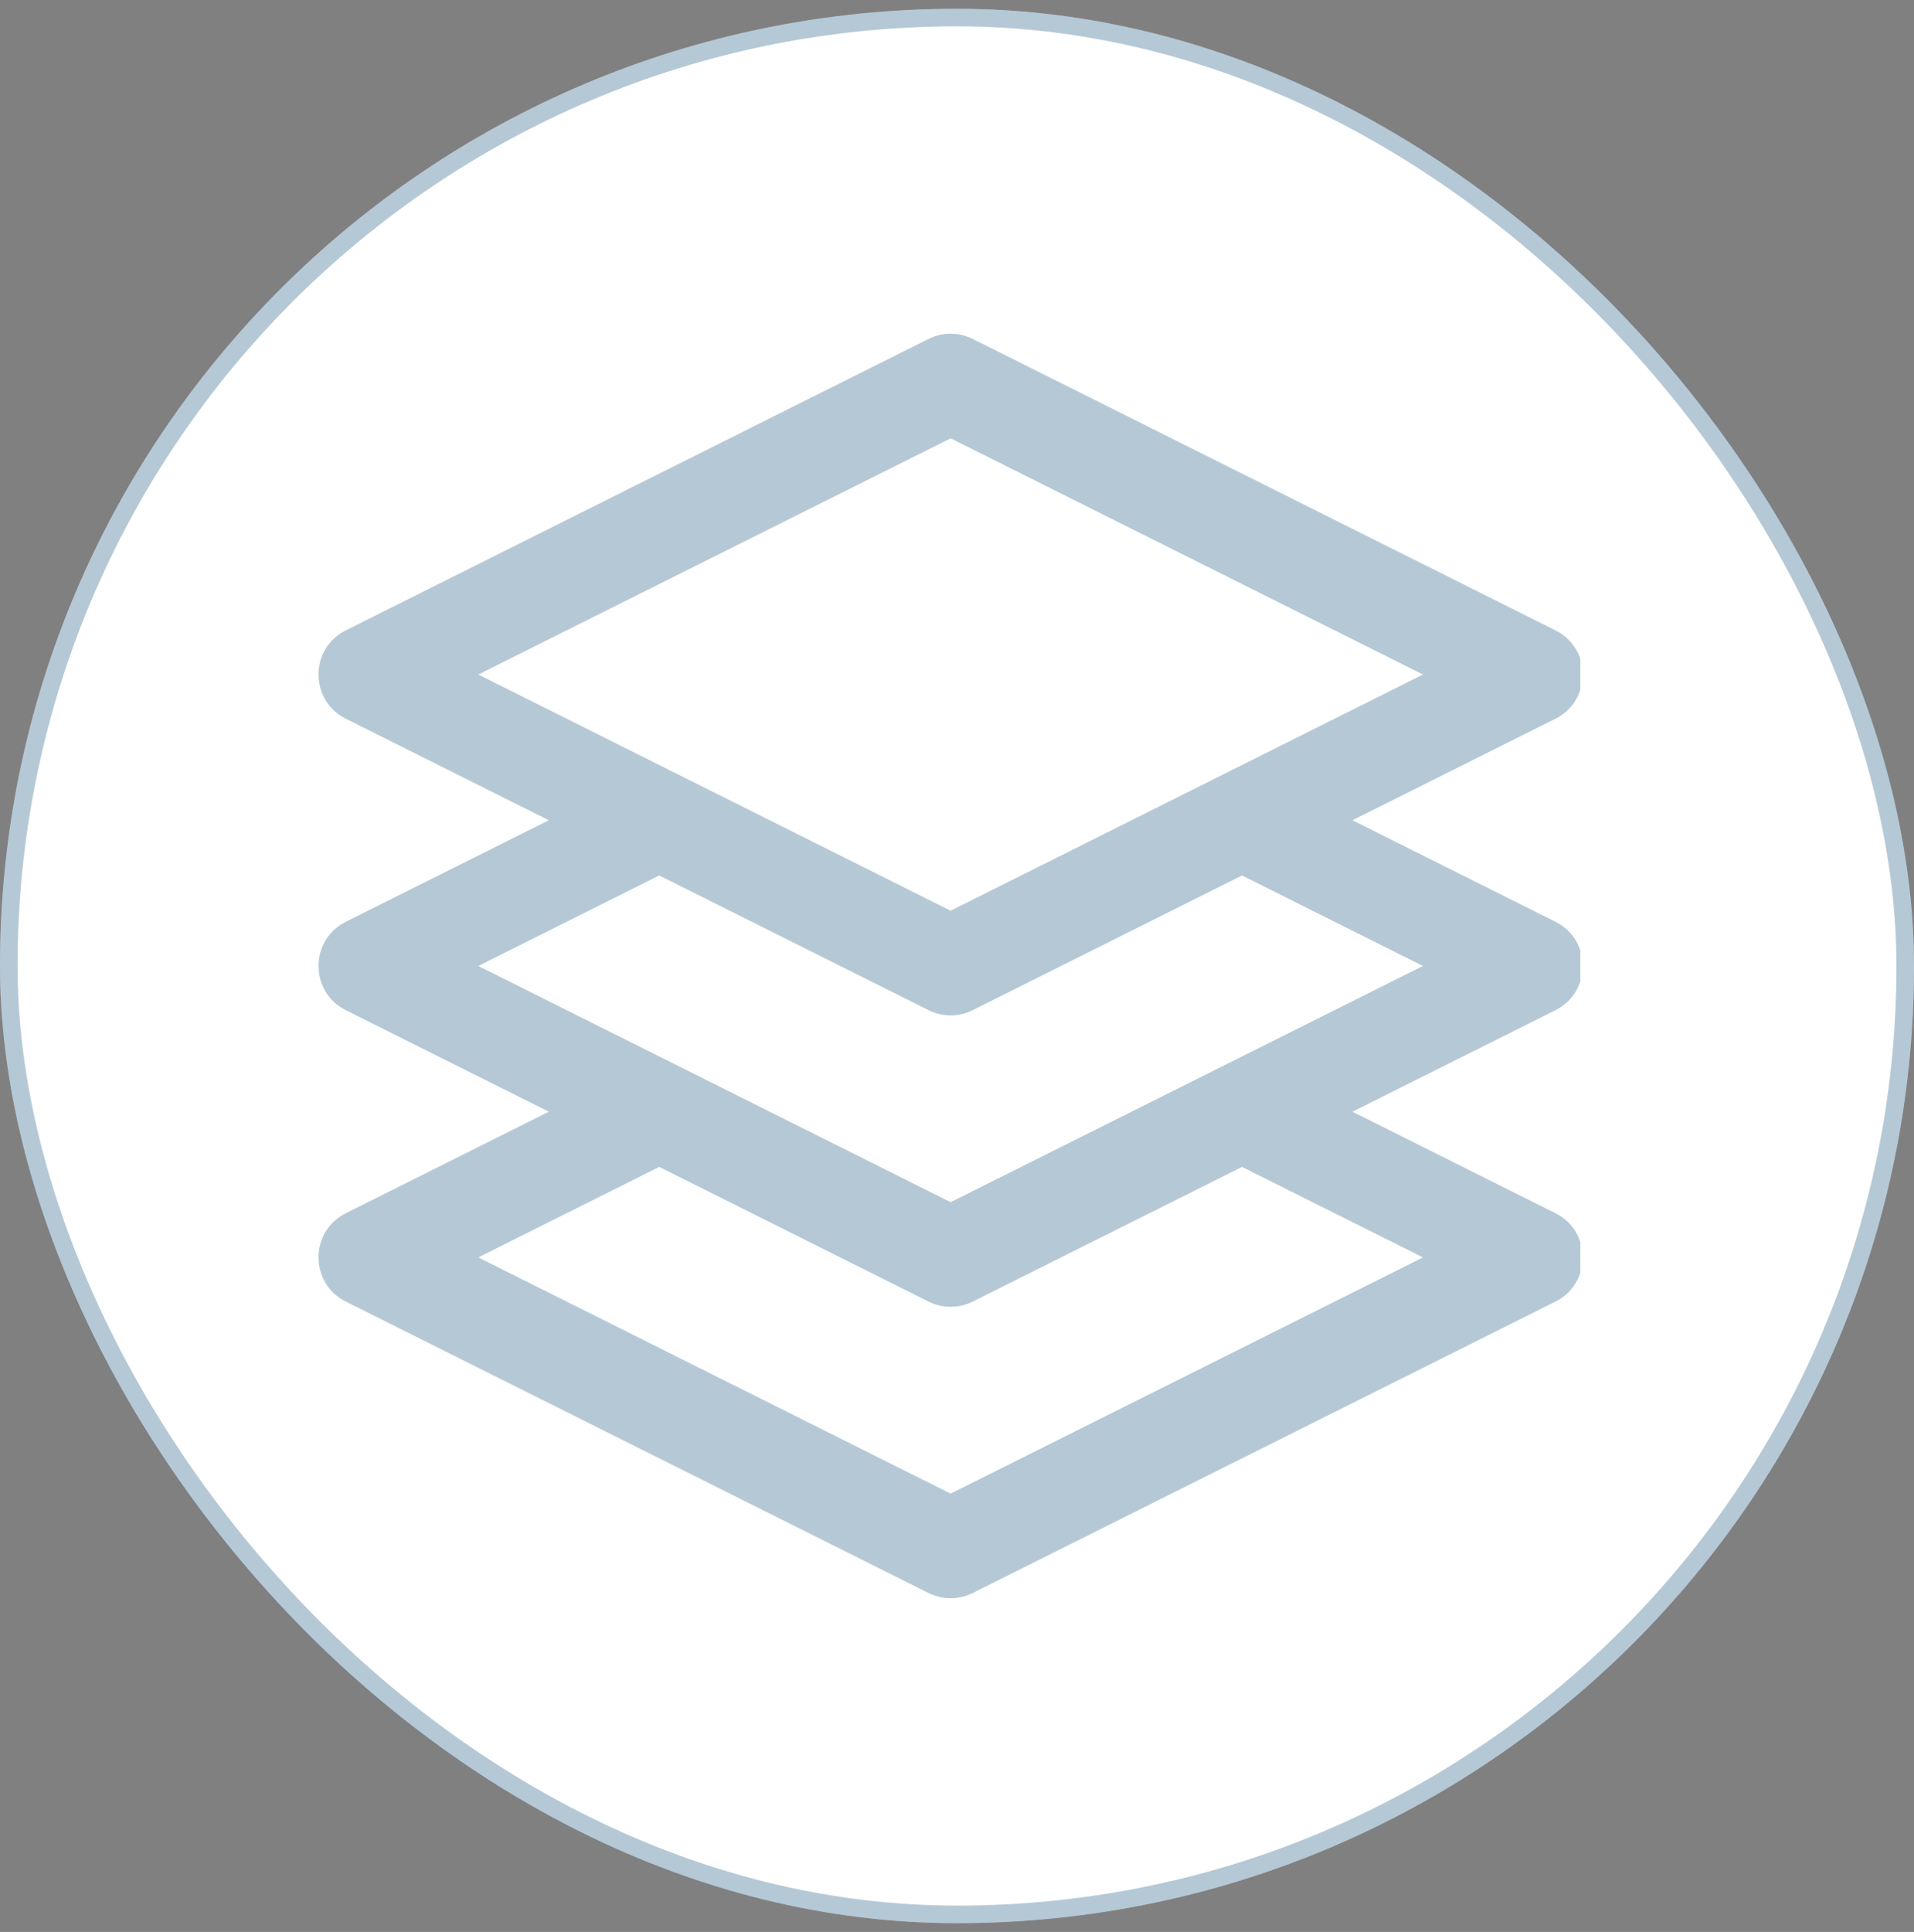 <svg width="109" height="110" viewBox="0 0 109 110" fill="none" xmlns="http://www.w3.org/2000/svg">
<rect x="0" y="0" width="109" height="110" fill="#808080" stroke="none"/>
<rect y="0.5" width="109" height="109" rx="54.5" fill="white"/>
<rect x="0.5" y="1" width="108" height="108" rx="54" stroke="#074776" stroke-opacity="0.3"/>
<g clip-path="url(#clip0_123_5703)">
<path d="M88.583 52.484L77.021 46.703L88.583 40.922C90.651 39.888 90.654 36.926 88.583 35.891L55.396 19.297C54.603 18.901 53.672 18.901 52.88 19.297L19.692 35.891C17.624 36.925 17.622 39.887 19.692 40.922L31.255 46.703L19.692 52.484C17.624 53.519 17.622 56.48 19.692 57.516L31.255 63.297L19.692 69.078C17.624 70.112 17.622 73.074 19.692 74.109L52.88 90.703C53.67 91.098 54.602 91.1 55.396 90.703L88.583 74.109C90.651 73.075 90.654 70.114 88.583 69.078L77.021 63.297L88.583 57.516C90.651 56.482 90.654 53.52 88.583 52.484ZM54.138 24.957L81.036 38.406L54.138 51.855L27.239 38.406L54.138 24.957ZM81.036 71.594L54.138 85.043L27.239 71.594L37.544 66.441L52.88 74.109C53.671 74.504 54.602 74.506 55.396 74.109L70.731 66.441L81.036 71.594ZM54.138 68.449L27.239 55L37.544 49.847L52.88 57.516C53.671 57.91 54.602 57.912 55.396 57.516L70.731 49.847L81.036 55L54.138 68.449Z" fill="#074776" fill-opacity="0.3"/>
</g>
<defs>
<clipPath id="clip0_123_5703">
<rect width="72" height="72" fill="white" transform="translate(18 19)"/>
</clipPath>
</defs>
</svg>

